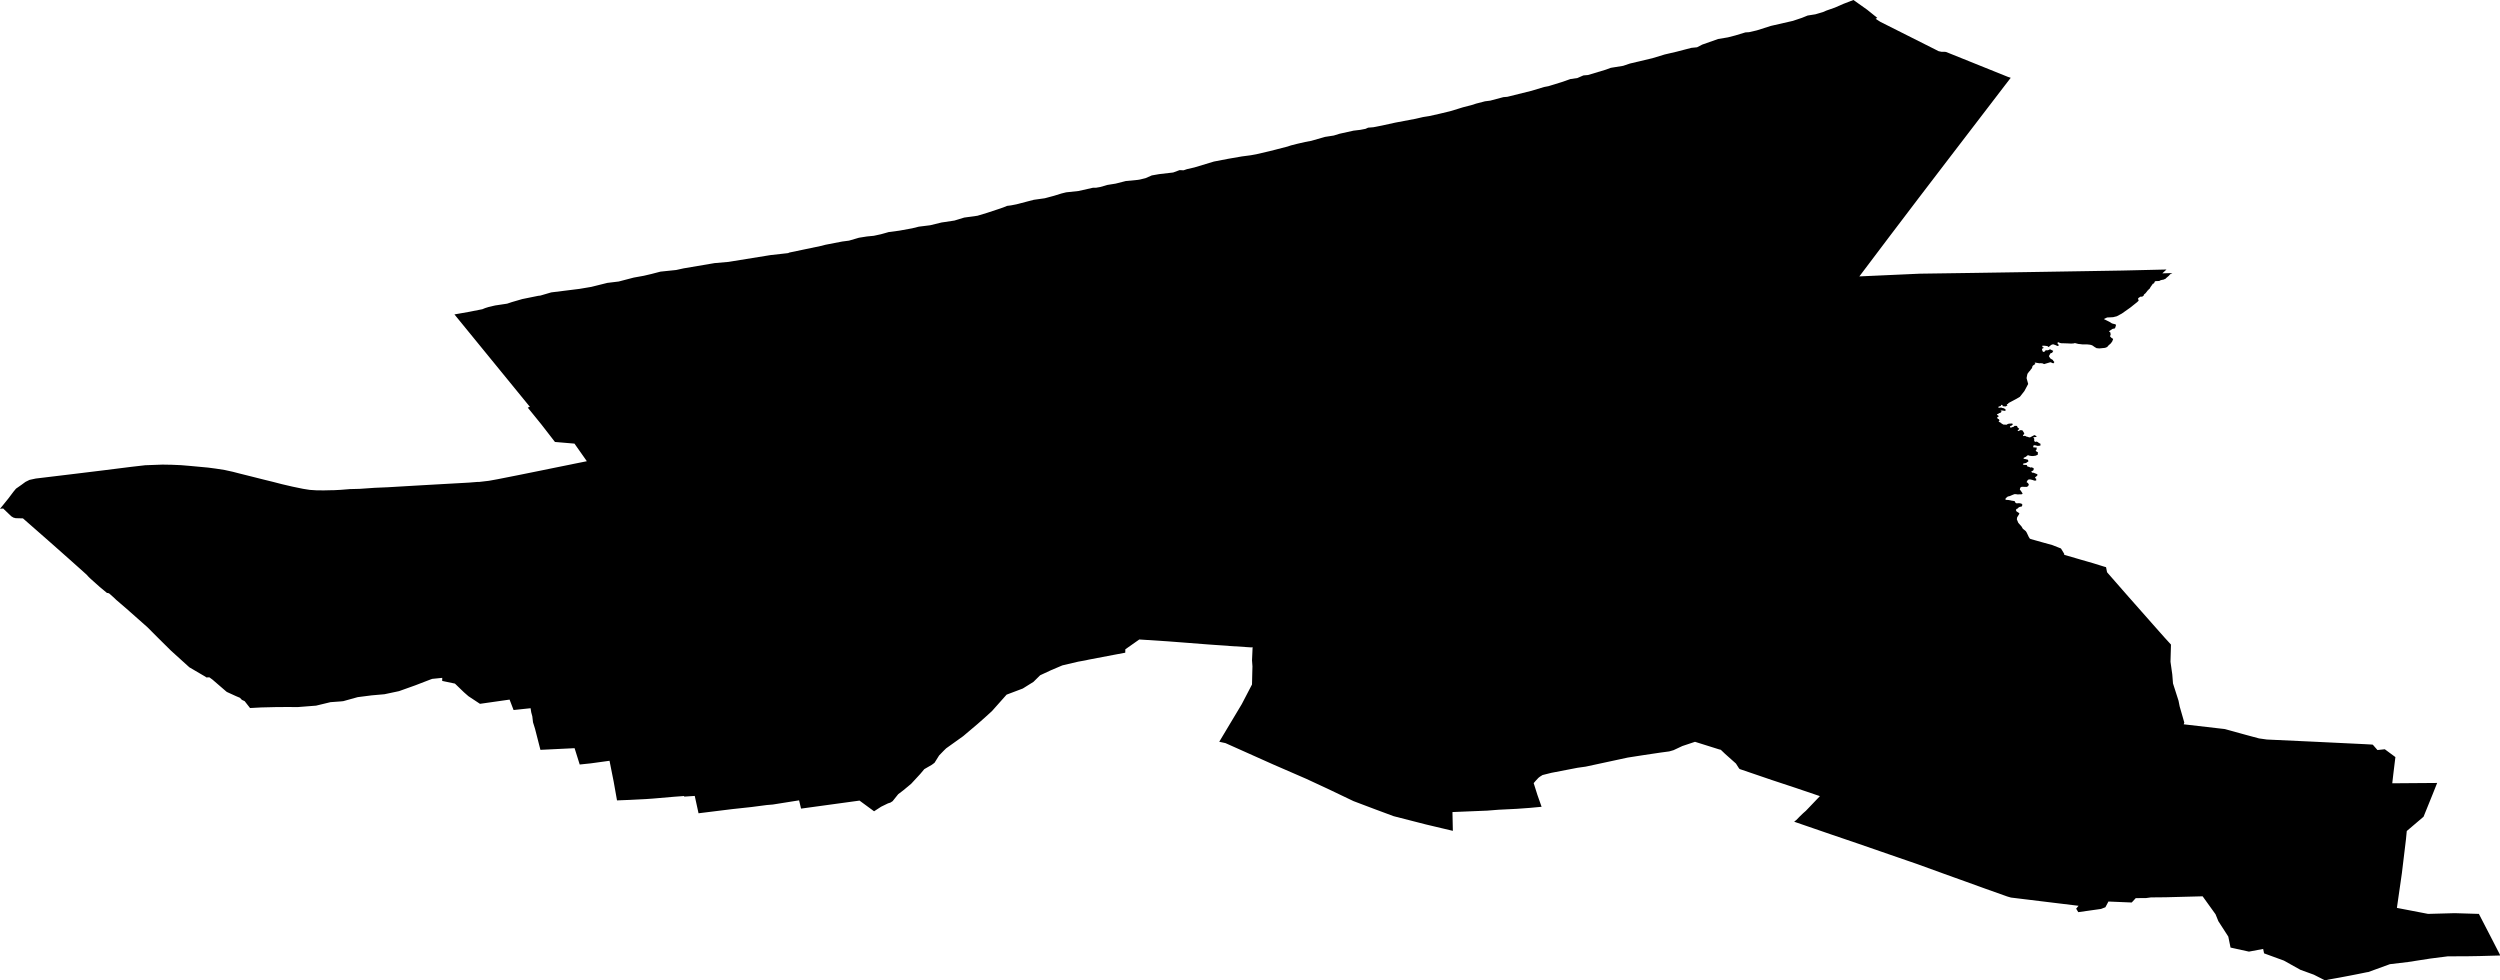 <svg width="1024" height="401.57" class="wof-localadmin" edtf:cessation="" edtf:inception="" id="wof-%!s(int64=1125356015)" mz:is_ceased="-1" mz:is_current="1" mz:is_deprecated="-1" mz:is_superseded="0" mz:is_superseding="0" mz:latitude="54.212556" mz:longitude="15.744504" mz:max_latitude="54.22722441600007" mz:max_longitude="15.84601061200005" mz:min_latitude="54.14528507700004" mz:min_longitude="15.63706602100007" mz:uri="https://data.whosonfirst.org/112/535/601/5/1125356015.geojson" viewBox="0 0 1024.00 401.57" wof:belongsto="102191581,85633723,85687271,102080177" wof:country="PL" wof:id="1125356015" wof:lastmodified="1695879189" wof:name="Ustronie Morskie" wof:parent_id="102080177" wof:path="112/535/601/5/1125356015.geojson" wof:placetype="localadmin" wof:repo="whosonfirst-data-admin-pl" wof:superseded_by="" wof:supersedes="" xmlns="http://www.w3.org/2000/svg" xmlns:edtf="x-urn:namespaces#edtf" xmlns:mz="x-urn:namespaces#mz" xmlns:wof="x-urn:namespaces#wof"><path d="M102.416 290.007,100.205 287.188,99.523 286.872,99.086 286.67,98.257 285.807,96.655 285.132,95.122 284.431,92.977 283.45,92.687 283.248,87.05 278.38,85.763 277.438,85.18 277.453,84.455 277.471,84.209 277.218,77.563 273.328,70.136 266.604,70.012 266.491,64.904 261.436,60.358 256.881,51.813 249.318,47.638 245.738,46.572 244.714,44.757 243.106,44.236 242.878,43.83 242.882,43.569 242.666,40.865 240.429,39.511 239.216,36.754 236.749,36.528 236.499,36.457 236.421,36.341 236.337,36.276 236.265,36.22 236.204,35.461 235.369,32.615 232.816,31.321 231.663,28.095 228.781,25.595 226.569,25.422 226.415,22.77 224.068,19.826 221.464,19.718 221.368,11.734 214.368,10.238 213.058,10.121 212.954,9.406 212.327,6.424 212.248,5.517 212.011,4.618 211.466,1.728 208.699,1.296 208.276,0 208.405,1.456 206.617,3.416 204.19,5.504 201.418,6.555 200.151,8.786 198.59,10.434 197.381,12.088 196.564,14.621 196.011,19.955 195.369,30.04 194.154,39.391 193.013,42.126 192.679,53.822 191.21,59.496 190.56,66.555 190.3,70.337 190.368,74.224 190.535,78.093 190.862,82.048 191.23,85.216 191.524,88.368 191.937,91.984 192.5,95.388 193.246,97.821 193.879,98.586 194.072,103.412 195.277,108.12 196.466,111.872 197.386,115.478 198.32,119.845 199.336,124.129 200.221,126.856 200.654,129.666 200.837,132.65 200.862,136.262 200.777,136.898 200.775,139.519 200.638,143.288 200.336,147.291 200.231,148.039 200.183,153.442 199.807,158.907 199.575,166.125 199.148,173.192 198.737,182.543 198.208,192.022 197.678,195.535 197.398,196.271 197.398,200.243 196.935,203.683 196.314,212.288 194.612,220.149 193.02,220.851 192.88,227.184 191.585,234.119 190.184,234.759 190.045,240.364 188.918,240.014 188.398,235.831 182.45,235.308 181.706,230.034 181.258,229.435 181.207,227.308 181.025,227.131 180.796,225.663 178.9,221.812 173.926,216.187 166.987,217.061 166.531,216.711 166.236,216.638 166.146,215.684 164.978,215.439 164.677,215.171 164.349,214.663 163.727,214.292 163.274,213.386 162.165,213.168 161.897,211.861 160.295,210.728 158.908,210.713 158.888,208.907 156.677,208.902 156.67,206.966 154.299,204.884 151.748,203.402 149.932,201.582 147.703,201.572 147.692,199.236 144.83,198.914 144.435,198.905 144.425,198.446 143.862,198.442 143.857,194.295 138.777,194.289 138.77,192.966 137.151,192.962 137.145,191.344 135.164,190.354 133.951,189.131 132.453,189.026 132.326,188.083 131.171,187.205 130.095,187.031 129.882,186.261 128.938,186.196 128.858,186.138 128.788,191.744 127.798,197.57 126.659,198.705 126.191,200.155 125.736,202.809 125.119,204.19 124.911,207.714 124.381,209.724 123.714,209.977 123.641,213.939 122.491,220.454 121.169,221.32 121.073,225.783 119.764,237.284 118.334,242.193 117.508,243.632 117.149,248.769 115.871,253.419 115.309,259.592 113.696,261.679 113.32,263.695 112.956,265.715 112.484,266.744 112.243,270.541 111.257,274.606 110.835,276.953 110.592,279.696 109.989,279.994 109.924,291.754 107.928,292.708 107.766,298.355 107.275,315.613 104.483,322.792 103.678,323.341 103.44,329.745 102.099,336.495 100.685,338.093 100.259,344.97 98.927,346.384 98.742,347.763 98.563,351.013 97.612,351.821 97.376,352.514 97.266,355.108 96.855,357.897 96.583,360.794 95.955,362.096 95.597,363.278 95.261,364.043 95.044,368.335 94.482,373.615 93.519,376.337 92.843,380.988 92.266,385.678 91.125,386.523 91.006,389.753 90.517,390.957 90.335,392.721 89.796,394.929 89.121,396.286 88.933,400.359 88.372,404.311 87.18,408.779 85.704,409.857 85.348,411.917 84.59,412.499 84.328,414.068 84.13,415.815 83.79,416.296 83.697,420.384 82.633,423.432 81.841,427.957 81.205,431.745 80.191,434.781 79.25,436.697 78.776,441.741 78.238,447.707 76.894,448.902 76.903,450.7 76.587,453.534 75.759,456.978 75.208,461.117 74.154,466.028 73.681,466.905 73.538,469.242 72.963,471.77 71.852,474.792 71.322,480.529 70.655,483.157 69.678,484.784 69.759,486.205 69.279,489.231 68.581,497.206 66.172,502.963 65.062,508.682 64.07,512.274 63.6,514.622 63.174,520.097 61.895,527.361 60.03,528.759 59.563,531.326 58.907,534.536 58.17,537.102 57.683,542.185 56.227,542.732 56.07,546.317 55.515,548.661 54.791,554.403 53.515,557.165 53.188,559.312 52.776,560.377 52.291,562.509 52.117,565.935 51.448,571.503 50.229,579.831 48.652,582.882 47.945,585.404 47.542,589.528 46.624,593.953 45.562,597.207 44.575,599.224 43.948,602.665 43.065,604.595 42.443,608.254 41.494,610.411 41.221,615.784 39.791,617.417 39.651,627.345 37.184,632.438 35.642,634.243 35.297,639.806 33.586,643.206 32.389,646.112 31.96,648.55 30.893,650.468 30.727,657.759 28.527,659.792 27.779,664.838 26.965,667.627 26.025,676.833 23.842,681.859 22.313,686.77 21.17,692.789 19.599,695.11 19.37,697.242 18.266,703.738 15.977,707.728 15.308,710.785 14.521,714.929 13.268,716.383 13.186,719.605 12.44,725.386 10.604,734.385 8.544,738.064 7.31,740.402 6.363,743.6 5.854,744.283 5.652,746.663 4.951,748.091 4.331,751.561 3.113,755.031 1.594,757.062 0.811,759.169 0,764.789 3.983,768.934 7.319,768.264 7.701,768.985 8.168,770.173 8.937,792.501 20.172,794.069 20.971,795.214 21.207,796.412 21.205,797.119 21.291,799.133 22.102,799.644 22.308,822.468 31.496,823.027 31.678,823.593 31.864,822.137 33.758,821.079 35.133,798.292 64.89,785.963 81.019,773.782 97.061,761.593 113.215,786.383 112.099,808.068 111.791,831.252 111.436,855.634 111.042,869.313 110.814,887.394 110.392,886.567 111.154,885.688 111.965,889.238 111.862,889.808 111.84,889.427 112.051,889.15 112.158,888.765 112.491,888.336 112.98,887.259 113.899,886.98 114.199,886.439 114.409,886.29 114.505,885.08 114.744,884.419 115.085,883.009 115.148,882.813 115.216,882.701 115.217,882.564 115.401,882.339 115.943,882.091 116.144,881.763 116.252,881.512 116.644,881.555 116.752,881.419 116.779,880.804 117.651,880.551 118.168,880.203 118.459,879.976 118.689,879.903 118.863,879.702 118.953,879.121 119.718,878.8 120.116,878.142 120.664,878.099 121.018,877.415 121.532,876.74 121.502,875.942 122.031,875.734 122.329,875.996 123.153,875.346 123.776,872.511 126.033,869.088 128.447,867.024 129.55,865.507 129.922,863.055 130.046,861.96 130.569,861.75 130.694,864.05 131.835,864.776 132.316,865.311 132.552,866.572 132.861,866.695 133.264,866.451 134.089,866.299 134.41,866.27 134.505,865.257 134.727,864.037 135.55,863.926 135.663,863.934 135.84,864.4 136.166,864.499 136.89,864.512 137.187,864.256 137.663,864.489 138.032,864.755 138.226,864.804 138.366,865.373 138.701,865.537 138.798,865.399 139.325,865.241 139.573,865.269 139.676,864.724 140.479,864.357 140.88,863.751 141.376,863.365 141.83,863.051 142.158,862.209 142.486,859.905 142.715,858.782 142.611,858.02 142.179,857.055 141.502,856.607 141.327,856.079 141.197,855.561 141.137,854.832 141.061,852.856 141.052,852.194 140.967,851.316 140.884,849.866 140.513,849.42 140.658,848.344 140.735,847.202 140.674,845.517 140.616,844.465 140.61,843.708 140.467,843.323 140.252,843.013 140.19,842.835 140.259,842.741 140.551,842.904 140.936,843.209 141.152,843.274 141.443,843.178 141.57,842.775 141.725,841.881 141.326,840.929 141.009,840.179 141.265,839.994 141.442,839.788 141.584,839.216 142.075,838.994 142.108,838.646 141.771,837.954 141.672,837.112 141.579,836.819 141.637,836.443 141.614,836.668 142.222,837.225 142.464,836.444 142.85,836.407 143.16,836.53 143.553,836.695 143.979,837.143 144.174,837.36 144.117,837.479 143.933,837.961 143.44,838.611 143.49,839.19 143.346,839.666 143.052,841.029 143.724,840.539 144.52,839.895 144.693,839.403 145.544,839.26 145.844,839.3 146.002,839.466 146.281,839.512 146.299,839.63 146.548,839.864 146.855,840.405 147.186,840.787 147.388,840.957 147.642,841.039 147.824,841.47 148.293,841.286 148.546,841.184 148.758,841.129 148.795,840.621 148.697,840.012 148.387,839.635 148.426,837.275 149.128,837.059 149.053,836.721 148.857,835.968 148.758,835.31 148.793,833.948 148.572,833.46 148.504,833.458 148.674,833.482 148.791,833.71 149.056,833.486 149.203,832.982 149.533,832.532 149.918,832.284 150.791,831.942 151.193,831.766 151.405,831.759 151.459,831.45 151.875,831.027 152.309,830.901 152.517,830.539 152.962,830.363 153.425,830.084 154.869,830.74 157.274,829.196 160.169,827.345 162.529,825.894 163.384,823.154 164.839,822.702 165.079,822.466 165.442,821.959 165.598,822.244 166.026,821.553 166.48,820.285 166.391,820.248 166.018,820.217 165.904,819.992 165.824,819.757 165.844,819.546 166.104,819.577 166.292,819.354 166.344,818.767 166.502,818.571 166.614,818.478 166.887,818.721 166.993,819.224 166.997,819.73 166.903,819.927 167.062,820.863 167.247,821.583 167.863,821.319 168.313,820.149 168.13,819.995 168.131,819.575 168.173,819.459 168.286,819.885 168.641,819.319 169.11,818.726 169.26,818.636 169.435,818.097 169.619,817.924 169.616,818.082 169.971,818.665 170.376,818.539 170.682,818.04 170.933,818.02 170.981,818.269 171.548,818.658 171.665,819.034 172.158,818.649 172.568,818.686 172.669,818.759 172.749,819.265 173.045,819.648 173.228,819.763 173.434,820.588 173.905,821.914 173.965,822.35 173.685,822.834 173.535,824.154 173.46,824.401 173.663,824.402 173.931,823.902 174.351,823.414 174.459,823.279 174.938,823.66 175.206,824.091 174.984,824.701 174.855,825.164 174.444,825.938 174.437,826.192 174.511,826.366 175.031,827.088 175.649,826.462 176.332,826.404 176.424,826.495 176.505,826.594 176.584,826.975 176.455,827.685 176.157,828.414 176.304,829.059 177.34,829.145 177.739,828.771 178.08,828.575 178.62,829.316 178.536,829.56 178.553,829.981 178.813,830.291 178.862,831.149 179.144,831.517 179.147,833.284 178.207,833.828 178.471,834.263 178.808,833.951 178.989,832.9 179.089,832.863 179.226,832.979 179.371,833.194 179.596,833.229 180.262,833.171 180.49,833.37 180.766,833.509 181.01,833.673 180.99,834.125 180.864,834.6 181.037,835.182 181.468,835.79 181.776,835.749 182.524,834.634 182.652,834.362 182.574,833.552 182.382,833.102 182.398,832.803 182.629,832.867 183.241,833.287 183.25,834.272 183.349,834.104 184.299,833.907 184.408,833.823 184.64,834.235 185.001,834.321 185.036,834.718 185.22,834.676 186.243,833.824 186.64,832.704 186.796,831.932 186.761,831.068 186.601,830.787 186.449,830.439 186.543,829.809 187.083,828.895 187.527,828.873 187.932,829.6 188.041,830.645 188.311,830.854 188.955,829.865 189.64,829.031 189.803,828.831 189.868,828.656 189.975,828.561 190.208,828.968 190.405,829.789 190.449,830.113 190.448,830.279 190.652,830.395 191.051,831.362 191.317,831.498 191.509,832.111 191.413,832.855 191.683,833.07 192.081,832.753 192.783,832.299 192.912,832.07 193.059,832.065 193.184,832.315 193.592,832.739 193.598,833.107 193.696,834.279 194.16,834.516 194.338,834.581 194.6,834.109 195.124,833.646 195.424,833.569 195.82,834.016 196.06,834.042 196.786,833.711 196.846,833.247 196.84,832.841 196.708,832.508 196.586,831.487 196.355,830.946 196.401,830.569 196.619,830.074 197.492,830.607 197.821,831.008 198.406,830.799 199.012,830.255 199.421,829.265 199.412,828.105 199.398,827.562 199.658,827.403 200.156,827.331 200.614,827.663 200.912,828.467 202.142,828.19 202.451,826.233 202.52,825.937 202.427,825.188 202.389,824.537 202.624,823.062 203.235,822.536 203.342,822.395 203.381,822.286 203.461,821.585 204.023,821.484 204.281,821.444 204.643,821.591 204.736,822.632 204.793,823.506 204.949,823.842 205.047,825.219 205.252,825.356 205.685,825.521 205.881,825.972 206.177,826.975 206.102,827.939 206.249,828.411 206.772,828.065 207.493,827.363 207.595,826.88 207.819,826.352 208.331,825.987 208.459,825.696 208.906,825.948 209.453,827.061 210.187,827.112 210.448,826.218 211.916,826.099 212.724,826.689 214.14,828.022 215.655,828.554 216.572,829.595 217.412,829.778 217.591,830.03 217.956,830.452 218.806,830.945 219.868,831.382 220.579,831.722 220.774,837.063 222.277,840.572 223.243,842.879 224.147,844.171 224.654,845.48 226.813,845.486 227.015,845.493 227.243,845.93 227.371,850.994 228.854,852.041 229.161,855.293 230.098,857.23 230.655,861.549 231.997,861.86 232.093,862.635 232.313,863.048 234.375,863.331 234.72,871.758 244.348,874.318 247.246,876.182 249.358,877.123 250.424,881.181 255.017,882.027 255.974,886.56 261.094,889.229 264.017,889.198 265.117,889.033 271.042,889.768 276.265,890.057 279.926,890.507 281.337,890.817 282.301,891.362 284.008,892.326 287.018,892.785 289.331,894.694 295.972,894.623 296.152,894.447 296.675,911.284 298.622,914.853 299.601,917.198 300.251,919.706 300.946,921.11 301.325,925.297 302.454,926.844 302.67,928.52 302.908,947.511 303.788,968.867 304.819,971.463 304.966,971.9 305.025,973.809 307.217,976.815 306.893,981.155 310.1,980.303 317.073,979.87 320.837,984.484 320.801,986.736 320.784,989.06 320.767,990.756 320.754,993.645 320.732,995.859 320.716,998.259 320.697,998.179 320.9,996.403 325.349,992.685 334.531,985.813 340.382,985.795 340.564,985.769 340.812,985.494 343.686,984.862 348.933,984.568 351.378,984.436 352.469,983.802 357.733,983.462 360.101,983.016 363.217,982.98 363.447,981.877 371.119,981.769 371.872,986.37 372.757,994.546 374.331,997.137 374.26,997.587 374.248,1005.427 374.034,1015.351 374.331,1021.007 385.268,1022.053 387.31,1023.925 390.955,1024 391.371,1015.689 391.598,1010.202 391.689,1007.973 391.695,1002.635 391.712,1002.484 391.731,1001.202 391.894,995.446 392.626,986.303 394.047,978.893 394.928,970.056 398.148,969.571 398.206,966.004 398.931,962.689 399.582,958.207 400.432,955.923 400.839,955.617 400.894,953.771 401.223,952.358 401.57,952.231 401.505,949.368 400.054,949.194 399.966,948.791 399.761,947.742 399.229,942.249 397.236,935.486 393.46,927.366 390.494,926.985 388.689,921.171 389.784,916.071 388.66,913.629 388.121,912.707 383.619,908.643 377.327,907.653 374.894,907.487 374.485,902.196 367.126,901.7 367.139,888.883 367.472,887.16 367.517,885.751 367.532,881.03 367.578,878.994 367.848,878.559 367.85,874.805 367.871,873.155 369.666,870.969 369.575,870.301 369.547,863.613 369.268,862.366 371.612,860.568 372.303,857.877 372.682,851.255 373.617,850.397 372.191,851.375 371.012,842.645 369.952,842.204 369.899,830.407 368.461,826.272 367.957,823.667 367.638,822.121 367.185,813.144 363.991,805.276 361.143,800.025 359.259,796.394 357.953,785.958 354.164,785.105 353.857,781.962 352.773,777.894 351.371,774.5 350.199,774.177 350.087,770.963 348.975,761.123 345.567,754.775 343.403,749.835 341.721,749.576 341.632,742.956 339.352,739.124 338.033,735.455 336.769,735.204 336.682,734.89 336.574,735.783 335.861,737.2 334.408,738.567 333.092,739.694 332.102,745.434 326.094,738.731 323.82,735.589 322.754,735.384 322.684,726.004 319.582,725.762 319.502,723.567 318.752,719.705 317.434,712.56 314.994,712.268 314.675,711.046 312.752,706.597 308.79,704.84 307.109,704.552 307.041,704.175 306.953,701.477 306.106,698.791 305.263,695.583 304.255,694.272 303.844,692.561 304.416,689.088 305.576,685.487 307.268,683.981 307.703,683.733 307.775,681.742 308.041,680.321 308.231,677.163 308.7,676.784 308.756,673.51 309.243,666.716 310.303,663.251 311.05,656.969 312.404,649.737 313.963,649.431 314.023,646.198 314.473,645.891 314.533,635.436 316.552,634.13 316.879,633.57 317.02,632.156 317.375,631.815 317.461,630.706 318.157,630.33 318.454,630.12 318.62,628.952 319.882,628.194 320.772,628.274 321.025,628.289 321.076,628.446 321.559,629.713 325.576,630.538 327.913,631.437 330.459,626.581 330.914,621.291 331.293,621.153 331.302,613.778 331.669,609.186 332.033,605.415 332.187,602.121 332.322,594.926 332.618,595.014 336.785,595.053 338.632,595.088 340.313,583.974 337.675,579.78 336.599,578.92 336.379,577.4 335.989,570.845 334.309,564.167 331.827,563.458 331.564,563.152 331.45,556.416 328.902,554.38 328.131,550.716 326.379,543.932 323.136,536.763 319.806,535.004 318.989,532.516 317.908,521.356 313.059,519.169 312.08,514.532 310.005,507.654 306.928,504.475 305.506,501.959 304.381,499.403 303.826,500.671 301.707,502.187 299.173,503.735 296.584,504.024 296.101,504.199 295.811,506.141 292.566,508.634 288.398,508.785 288.108,512.818 280.373,512.867 278.481,512.895 277.214,512.923 275.992,513.005 272.954,512.827 270.49,513.066 265.099,512.472 265.172,503.724 264.598,494.493 263.939,484.913 263.194,478.118 262.674,466.652 261.929,460.939 265.949,460.899 267.349,456.129 268.243,445.944 270.185,444.901 270.422,444.138 270.57,441.617 271.02,435.154 272.539,430.545 274.493,426.047 276.586,423.297 279.296,420.019 281.343,419.779 281.494,418.94 282.018,414.89 283.549,412.299 284.528,411.607 285.305,409.177 288.038,407.946 289.422,407.739 289.655,406.314 291.259,403.336 293.965,400.743 296.254,400.446 296.516,394.523 301.528,387.541 306.522,386.524 307.515,384.661 309.436,382.779 312.439,381.677 313.26,379.186 314.699,378.589 315.044,376.928 317.021,373.217 321.035,370.089 323.636,367.895 325.314,365.615 328.164,364.695 328.754,363.708 329.063,360.91 330.429,360.627 330.612,358.021 332.303,355.66 330.568,352.061 327.925,349.18 328.319,328.113 331.207,327.302 327.822,316.561 329.531,316.115 329.569,314.067 329.743,307.802 330.559,303.206 331.056,299.901 331.413,286.121 333.118,285.774 331.53,285.001 327.987,284.57 326.011,280.221 326.294,280.226 326.046,276.129 326.348,276.091 326.351,267.513 327.092,264.527 327.302,257.986 327.634,254.788 327.76,252.726 327.842,251.34 320.037,250.723 316.955,249.663 311.615,249.369 311.656,247.707 311.884,241.925 312.679,239.27 312.954,237.45 313.147,236.5 310.118,235.351 306.456,231.156 306.659,221.356 307.136,219.15 298.522,218.319 295.849,218.034 293.407,217.584 291.745,217.33 290.087,216.954 290.126,215.365 290.295,210.361 290.826,208.726 286.555,196.598 288.286,196.11 287.966,193.739 286.398,191.879 285.172,191.065 284.46,190.047 283.571,186.342 280.002,181.118 278.905,181.146 277.65,177.043 278.062,176.265 278.338,170.096 280.714,164.695 282.643,163.434 283.093,157.463 284.358,152.253 284.816,146.507 285.55,140.609 287.191,139.559 287.299,135.374 287.605,129.469 289.03,125.379 289.35,121.998 289.615,117.757 289.592,115.01 289.607,113.284 289.615,108.516 289.731,106.927 289.77,103.605 289.948,102.878 289.984,102.416 290.007 Z"/></svg>